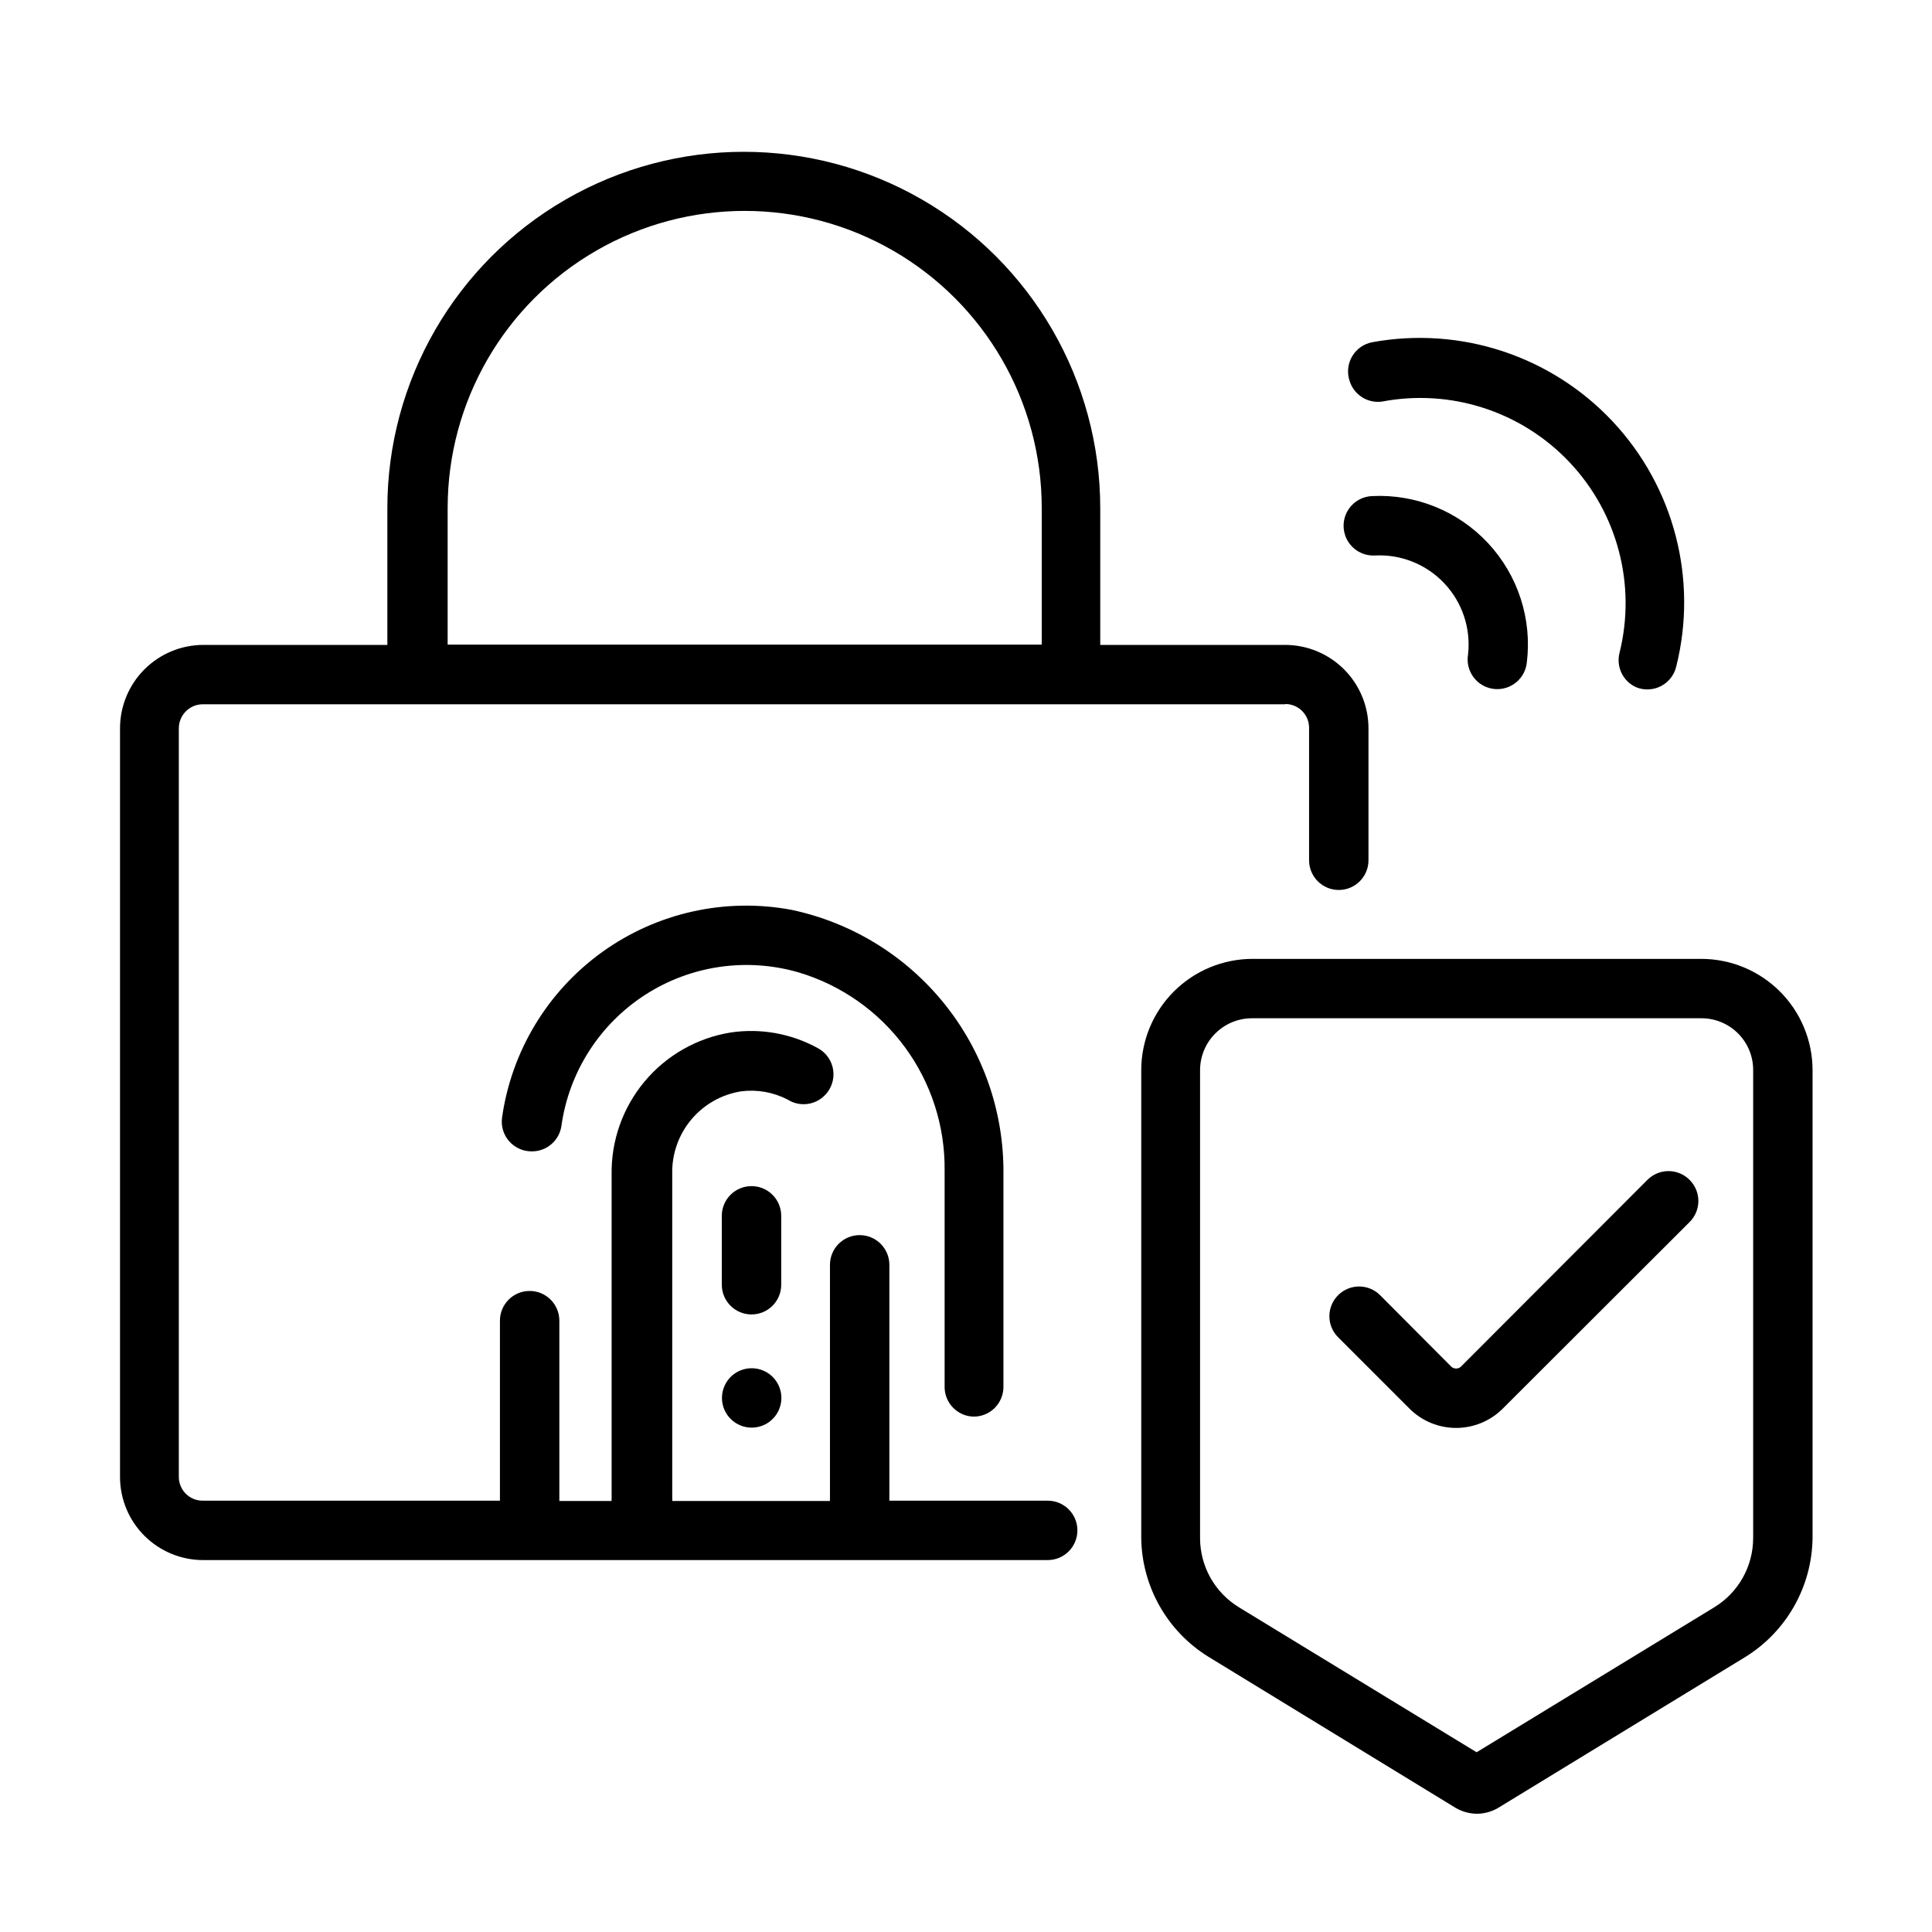 <?xml version="1.0" encoding="UTF-8"?>
<!-- Uploaded to: SVG Repo, www.svgrepo.com, Generator: SVG Repo Mixer Tools -->
<svg fill="#000000" width="800px" height="800px" version="1.1" viewBox="144 144 512 512" xmlns="http://www.w3.org/2000/svg">
 <g>
  <path d="m484.62 330.57c1.688 0 3.301 0.676 4.484 1.875 1.184 1.195 1.836 2.82 1.816 4.504v35.031-0.004c0 4.348 3.523 7.875 7.871 7.875 4.348 0 7.871-3.527 7.871-7.875v-34.949c0-5.856-2.32-11.469-6.449-15.613-4.133-4.148-9.738-6.488-15.594-6.508h-49.043v-36.211c0-33.75-18.004-64.934-47.23-81.809-29.227-16.875-65.238-16.875-94.465 0-29.227 16.875-47.23 48.059-47.23 81.809v36.211h-48.73c-5.863 0-11.492 2.332-15.641 6.477-4.148 4.148-6.477 9.777-6.477 15.645v198.45c0.02 5.844 2.363 11.445 6.512 15.562 4.148 4.117 9.762 6.422 15.605 6.398h223.73c4.348 0 7.871-3.523 7.871-7.871s-3.523-7.871-7.871-7.871h-41.961v-0.629-61.875c0-4.348-3.523-7.871-7.871-7.871s-7.871 3.523-7.871 7.871v61.953c-0.035 0.207-0.035 0.422 0 0.629h-41.801c0.035-0.207 0.035-0.422 0-0.629v-86.043c-0.121-5.238 1.664-10.348 5.019-14.371 3.359-4.023 8.066-6.695 13.242-7.512 4.25-0.547 8.562 0.223 12.359 2.203 3.113 1.957 7.164 1.5 9.762-1.102 1.777-1.746 2.621-4.227 2.281-6.691-0.344-2.469-1.828-4.629-4.012-5.824-7.07-3.91-15.234-5.379-23.223-4.172-8.902 1.453-16.984 6.066-22.766 12.988-5.781 6.926-8.879 15.699-8.723 24.719v85.805c-0.035 0.207-0.035 0.422 0 0.629h-13.855v-47.781c0-4.348-3.523-7.875-7.871-7.875s-7.871 3.527-7.871 7.875v47.703h-78.723c-1.684 0.02-3.305-0.633-4.504-1.816s-1.871-2.797-1.871-4.481v-198.38c0-3.523 2.856-6.379 6.375-6.379h286.86zm-221.99-15.742v-36.211h0.004c0-28.125 15.004-54.113 39.359-68.176 24.355-14.062 54.363-14.062 78.719 0 24.355 14.062 39.359 40.051 39.359 68.176v36.211z"/>
  <path d="m348.75 520.05c2.262-2.246 2.945-5.637 1.73-8.586-1.219-2.945-4.09-4.867-7.277-4.867-3.191 0-6.062 1.922-7.277 4.867-1.219 2.949-0.535 6.34 1.727 8.586 3.07 3.051 8.027 3.051 11.098 0z"/>
  <path d="m402.05 519.42c2.086 0 4.09-0.832 5.566-2.305 1.473-1.477 2.305-3.481 2.305-5.566v-56.445c0.156-16.348-5.348-32.25-15.578-45.004-10.23-12.758-24.555-21.582-40.551-24.977-17.539-3.293-35.66 0.734-50.156 11.141-14.496 10.406-24.105 26.293-26.594 43.961-0.297 2.262 0.398 4.535 1.91 6.242 1.508 1.707 3.684 2.676 5.961 2.656 3.949 0.039 7.32-2.859 7.871-6.769 2.004-14.25 10.105-26.922 22.195-34.719 12.09-7.801 26.977-9.953 40.781-5.902 11.254 3.383 21.105 10.332 28.066 19.805 6.957 9.473 10.645 20.949 10.508 32.703v57.543c0.125 4.195 3.516 7.555 7.715 7.637z"/>
  <path d="m343.16 492.34c2.086 0 4.09-0.828 5.566-2.305 1.477-1.477 2.305-3.477 2.305-5.566v-18.262c0-4.348-3.523-7.871-7.871-7.871-4.348 0-7.875 3.523-7.875 7.871v18.262c0 2.09 0.832 4.09 2.309 5.566 1.477 1.477 3.477 2.305 5.566 2.305z"/>
  <path d="m500.45 285.78c1.098 3.379 4.324 5.602 7.871 5.43 6.945-0.371 13.703 2.34 18.465 7.406 4.766 5.066 7.051 11.977 6.254 18.887-0.59 3.652 1.441 7.223 4.883 8.582 2.289 0.898 4.871 0.672 6.973-0.609 2.102-1.285 3.484-3.477 3.731-5.926 1.41-11.539-2.352-23.109-10.277-31.613s-19.203-13.066-30.812-12.469c-2.453 0.121-4.703 1.379-6.094 3.402-1.387 2.023-1.754 4.578-0.992 6.91z"/>
  <path d="m577.67 326.16c2.121 0.836 4.508 0.711 6.531-0.348s3.488-2.941 4.016-5.164c5.793-23.098-0.547-47.559-16.828-64.938-16.281-17.379-40.273-25.297-63.703-21.023-2.227 0.41-4.168 1.762-5.328 3.703-1.16 1.945-1.426 4.297-0.734 6.449 1.094 3.723 4.734 6.098 8.582 5.59 18.227-3.481 36.973 2.574 49.723 16.059 12.746 13.48 17.746 32.535 13.254 50.539-0.938 3.731 0.961 7.594 4.488 9.133z"/>
  <path d="m591.76 456.68c-1.48-1.488-3.492-2.328-5.59-2.328s-4.109 0.84-5.59 2.328l-49.438 49.516c-0.715 0.641-1.801 0.641-2.516 0l-18.895-18.973c-3.07-3.051-8.027-3.051-11.098 0-1.492 1.48-2.332 3.492-2.332 5.59 0 2.102 0.84 4.113 2.332 5.59l18.895 18.895h-0.004c3.277 3.277 7.723 5.117 12.359 5.117s9.082-1.84 12.359-5.117l49.516-49.438c1.488-1.477 2.328-3.492 2.328-5.59s-0.84-4.109-2.328-5.59z"/>
  <path d="m594.83 398.11h-118.87c-7.816 0-15.312 3.098-20.848 8.617-5.535 5.519-8.652 13.008-8.672 20.824v124.06c0.168 12.863 6.91 24.746 17.867 31.488l65.418 39.988c1.719 1.012 3.672 1.555 5.668 1.578 1.996-0.012 3.953-0.555 5.668-1.578l65.496-39.988h-0.004c10.918-6.769 17.625-18.645 17.793-31.488v-124.06c-0.02-7.816-3.141-15.305-8.676-20.824-5.531-5.519-13.027-8.617-20.844-8.617zm13.777 153.5h-0.004c-0.004 7.492-3.91 14.445-10.312 18.344l-62.977 38.414-62.977-38.414h0.004c-6.402-3.898-10.309-10.852-10.312-18.344v-124.06c0.043-7.578 6.195-13.699 13.773-13.699h118.87c3.676-0.062 7.219 1.352 9.84 3.93 2.621 2.574 4.098 6.094 4.094 9.77z"/>
 </g>
</svg>
